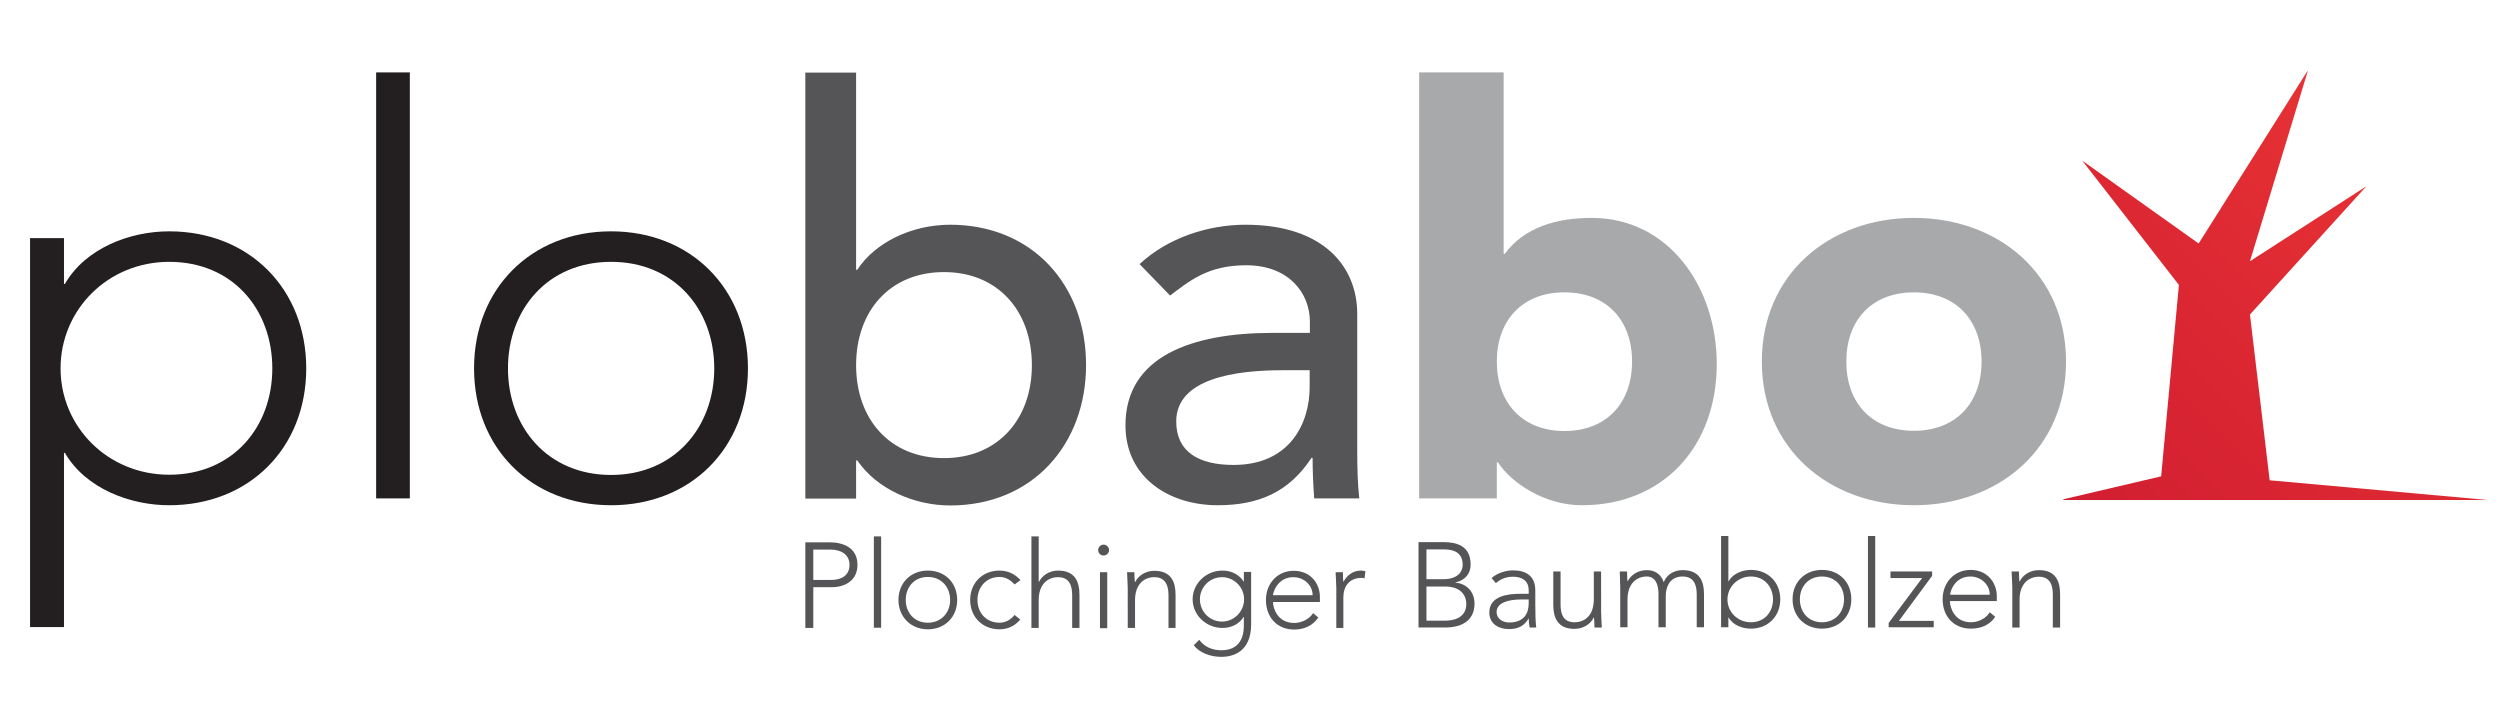 <svg version="1.2" xmlns="http://www.w3.org/2000/svg" viewBox="0 0 1098 316" width="1098" height="316">
	<title>plobabo_Logo endv-ai</title>
	<defs>
		<clipPath clipPathUnits="userSpaceOnUse" id="cp1">
			<path d="m13.2 30.69h1079.46v257.63h-1079.46z"/>
		</clipPath>
		<clipPath clipPathUnits="userSpaceOnUse" id="cp2">
			<path d="m1013.56 31.27l-25.39 83.47 51.13-32.93-28.78 31.71-2.27 2.5-20.08 22.12 8.67 72.8 95.82 8.66h-186.43v-0.32l42.95-10.08 7.79-84.06-42.46-54.59 51.13 36.39 47.73-75.67z"/>
		</clipPath>
		<linearGradient id="g1" x1="623.1" y1="127" x2="920.9" y2="-170.8" gradientUnits="userSpaceOnUse">
			<stop offset="0" stop-color="#c4122f"/>
			<stop offset="1" stop-color="#ee3835"/>
		</linearGradient>
	</defs>
	<style>
		.s0 { fill: #a7a9ab } 
		.s1 { fill: #555558 } 
		.s2 { fill: #231f20 } 
		.s3 { fill: url(#g1) } 
	</style>
	<g id="Ebene 1">
		<g id="&lt;Clip Group&gt;" clip-path="url(#cp1)">
			<path id="&lt;Compound Path&gt;" fill-rule="evenodd" class="s0" d="m840.6 95.7c37.1 0 66.8 24.7 66.8 63.1 0 38.4-29.7 63.1-66.8 63.1-37.1 0-66.8-24.7-66.8-63.1 0-38.4 29.7-63.1 66.8-63.1zm0 93.5c18.5 0 29.7-12.3 29.7-30.4 0-18.1-11.2-30.4-29.7-30.4-18.6 0-29.7 12.3-29.7 30.4 0 18.1 11.1 30.4 29.7 30.4zm-217.3-157.4h37.1v79.7h0.5c8.4-11.6 22.8-15.8 38.1-15.8 34.2 0 55 30.7 55 64.1 0 36.4-23.6 62.1-59.2 62.1-16.8 0-31.2-10.1-36.9-18.8h-0.5v15.8h-34.1zm63.8 157.5c18.6 0 29.7-12.4 29.7-30.5 0-18.1-11.1-30.4-29.7-30.4-18.5 0-29.7 12.3-29.7 30.4 0 18.1 11.2 30.5 29.7 30.5z"/>
			<path id="&lt;Compound Path&gt;" fill-rule="evenodd" class="s1" d="m500.5 116c12.4-11.6 30.2-17.3 46.5-17.3 34.7 0 49.1 18.8 49.1 39.1v59.9c0 8.1 0.2 15.1 0.9 21.2h-19.8q-0.7-8.9-0.7-17.8h-0.5c-9.9 15.1-23.3 20.8-41.1 20.8-21.8 0-40.6-12.4-40.6-35.1 0-30.2 29-40.6 64.6-40.6h16.4v-5c0-12.1-8.9-24.7-28-24.7-17.1 0-25.2 7.2-33.4 13.3zm62.8 46.6c-21 0-46.7 3.7-46.7 22.5 0 13.4 9.9 19.1 25.2 19.1 24.8 0 33.4-18.4 33.4-34.2v-7.4zm-209.6-130.7h22.3v86.6h0.5c7.9-12.1 24-19.8 40.8-19.8 36.1 0 59.7 26.5 59.7 61.6 0 34.7-23.3 61.7-59.7 61.7-15.8 0-32.2-7.2-40.8-19.8h-0.5v16.8h-22.3zm99.5 128.5c0-23.8-14.9-40.9-38.6-40.9-23.8 0-38.6 17.1-38.6 40.9 0 23.7 14.8 40.8 38.6 40.8 23.7 0 38.6-17.1 38.6-40.8z"/>
			<path id="&lt;Compound Path&gt;" fill-rule="evenodd" class="s2" d="m268.4 101.6c35.1 0 60.1 25.3 60.1 60.2 0 34.9-25 60.1-60.1 60.1-35.2 0-60.2-25.2-60.2-60.1 0-34.9 25-60.2 60.2-60.2zm0 107c27.9 0 45.3-21.1 45.3-46.8 0-25.8-17.4-46.8-45.3-46.8-28 0-45.3 21-45.3 46.8 0 25.7 17.3 46.8 45.3 46.8zm-103.2-176.8h14.8v187.1h-14.8zm-152 72.8h14.9v20.1h0.4c9.2-15.9 28.8-23.1 45.8-23.1 35.2 0 60.2 25.3 60.2 60.2 0 34.9-25 60.1-60.2 60.1-17 0-36.6-7.2-45.8-23h-0.4v76.5h-14.9zm61.1 103.9c28 0 45.3-21 45.3-46.7 0-25.8-17.3-46.8-45.3-46.8-26.9 0-47.7 21-47.7 46.8 0 25.7 20.8 46.7 47.7 46.7z"/>
			<path id="&lt;Compound Path&gt;" fill-rule="evenodd" class="s1" d="m883.8 257.9c0-1.8-0.3-5.6-0.3-6.9h3.2c0.1 1.8 0.1 3.9 0.2 4.3h0.2c1.3-2.7 4.4-4.9 8.4-4.9 7.6 0 9.3 5.2 9.3 10.6v14.6h-3.2v-14.5c0-3.9-1.1-7.8-6.1-7.8-4.7 0-8.5 3.3-8.5 10v12.3h-3.2zm-7.5 13c-2.5 3.7-6.3 5.2-10.7 5.2-7.4 0-12.4-5.3-12.4-12.9 0-7.3 5.1-12.9 12.3-12.9 7.5 0 11.5 5.8 11.5 11.5v2.2h-20.6c0 2.7 1.9 9.3 9.3 9.3 3.2 0 6.6-1.7 8.2-4.4zm-2.4-9.7c0-4.4-3.8-8-8.5-8-7 0-8.9 6.7-8.9 8zm-44.4 12.4l14.7-19.7h-13.9v-2.9h18.3v1.9l-14.6 19.8h15.3v2.8h-19.8zm-9.1-38.2h3.2v40.2h-3.2zm-20.2 14.9c7.6 0 12.9 5.4 12.9 12.9 0 7.5-5.3 12.9-12.9 12.9-7.5 0-12.9-5.4-12.9-12.9 0-7.5 5.4-12.9 12.9-12.9zm0 23c6 0 9.7-4.5 9.7-10.1 0-5.5-3.7-10-9.7-10-6 0-9.7 4.5-9.7 10 0 5.6 3.7 10.1 9.7 10.1zm-44.3-37.9h3.2v19.9h0.1c1.9-3.4 6.1-5 9.8-5 7.5 0 12.9 5.4 12.9 12.9 0 7.5-5.4 12.9-12.9 12.9-3.7 0-7.9-1.5-9.8-4.9h-0.1v4.3h-3.2zm13.1 37.9c6 0 9.7-4.5 9.7-10 0-5.5-3.7-10.1-9.7-10.1-5.8 0-10.3 4.6-10.3 10.1 0 5.5 4.5 10 10.3 10zm-57.4-15.4c0-1.8-0.2-5.6-0.2-6.9h3.2c0 1.8 0.1 3.8 0.2 4.3h0.1c1.3-2.7 4.4-4.9 8.4-4.9 3.3 0 6.2 1.6 7.4 5.3 1.5-3.7 4.9-5.3 8.3-5.3 7.7 0 9.4 5.2 9.4 10.5v14.6h-3.2v-14.4c0-4-1.1-7.9-6.2-7.9-5.9 0-7.4 5-7.4 8.5v13.8h-3.2v-14.7c0-4.5-1.6-7.6-5.1-7.6-4.7 0-8.5 3.3-8.5 10.1v12.2h-3.2zm-8.4 10.8c0 1.8 0.3 5.6 0.3 6.9h-3.2c-0.1-1.8-0.1-3.9-0.2-4.3h-0.2c-1.3 2.7-4.4 4.9-8.4 4.9-7.6 0-9.3-5.2-9.3-10.6v-14.6h3.2v14.5c0 4 1.1 7.8 6.1 7.8 4.7 0 8.5-3.2 8.5-10v-12.3h3.2zm-28.9-3.4c0 4.8 0.1 7.5 0.4 10.3h-2.9c-0.2-1.2-0.4-2.6-0.4-3.9h-0.1c-1.8 3.1-4.4 4.6-8.6 4.6-4.2 0-8.6-2.1-8.6-7.3 0-7.5 8.7-8.2 13.6-8.2h3.7v-1.5c0-4.3-3-6-6.9-6-2.9 0-5.3 0.9-7.5 2.8l-1.9-2.2c2.4-2.2 6.2-3.4 9.4-3.4 5.9 0 9.8 2.6 9.8 8.8zm-6.4-2c-5.3 0-10.6 1.4-10.6 5.5 0 3.1 2.9 4.6 5.5 4.6 6.8 0 8.6-4.3 8.6-8.4v-1.7zm-44.9-25.2h10.8c5.7 0 12.1 1.4 12.1 9.9 0 3.8-2.3 6.9-6.7 7.8v0.1c4.9 0.4 8.4 4 8.4 9.2 0 8.7-7.5 10.5-12.6 10.5h-12zm3.5 16.3h7.2c7.3 0 8.7-4 8.7-6.3 0-5.3-3.7-6.8-8.2-6.8h-7.7zm0 18.2h8c8.2 0 9.5-4.6 9.5-7.2 0-5.6-4.5-7.8-9-7.8h-8.5zm-39.6-14.4c0-1.8-0.3-5.7-0.3-6.9h3.2c0 1.8 0.1 3.8 0.2 4.3 1.6-2.9 4.1-5 7.8-5 0.6 0 1.2 0.1 1.9 0.3l-0.4 3.1c-0.5-0.1-0.9-0.2-1.2-0.2-5.6 0-8.1 3.8-8.1 8.6v13.4h-3.1zm-7.9 13c-2.5 3.7-6.3 5.3-10.6 5.3-7.5 0-12.4-5.4-12.4-13 0-7.3 5.1-12.8 12.2-12.8 7.6 0 11.5 5.8 11.5 11.4v2.3h-20.6c0 2.6 1.9 9.2 9.3 9.2 3.3 0 6.7-1.7 8.3-4.3zm-2.5-9.8c0-4.3-3.7-7.9-8.5-7.9-6.9 0-8.9 6.7-8.9 7.9zm-27 12.8c0 12.2-8.1 14.3-13.1 14.3-4.9 0-9.7-1.9-12.1-5.1l2.4-2.4c2.3 3.2 5.9 4.6 9.7 4.6 9.7 0 9.9-8.4 9.9-11.2v-3.4h-0.1c-1.9 2.9-5.1 4.8-9.3 4.8-7.2 0-13.1-5.7-13.1-12.6 0-6.9 5.9-12.6 13.1-12.6 4.2 0 7.4 1.9 9.3 4.8h0.1v-4.2h3.2zm-12.8-20.7c-5.4 0-9.7 4.4-9.7 9.7 0 5.4 4.3 9.8 9.7 9.8 5.3 0 9.7-4.4 9.7-9.8 0-5.3-4.4-9.7-9.7-9.7zm-41.4 4.7c0-1.8-0.3-5.6-0.3-6.9h3.2c0.1 1.8 0.1 3.8 0.2 4.3h0.2c1.3-2.7 4.4-4.9 8.4-4.9 7.6 0 9.3 5.2 9.3 10.5v14.6h-3.1v-14.4c0-4-1.2-7.9-6.2-7.9-4.7 0-8.5 3.3-8.5 10.1v12.2h-3.2zm-10.6-19c1.3 0 2.4 1.1 2.4 2.4 0 1.3-1.1 2.4-2.4 2.4-1.3 0-2.4-1.1-2.4-2.4 0-1.3 1.1-2.4 2.4-2.4zm-1.6 12.1h3.2v24.6h-3.2zm-30.1-15.7h3.2v20h0.1c1.3-2.7 4.4-5 8.4-5 7.7 0 9.4 5.2 9.4 10.6v14.6h-3.2v-14.4c0-4-1.1-7.9-6.2-7.9-4.7 0-8.5 3.3-8.5 10v12.3h-3.2zm-4.9 36.5c-2.4 2.9-5.6 4.3-9.1 4.3-7.5 0-12.9-5.4-12.9-12.9 0-7.5 5.4-12.9 12.9-12.9 3.6 0 6.8 1.5 9.2 4.2l-2.6 1.9c-1.8-2-4-3.3-6.6-3.3-6 0-9.7 4.6-9.7 10.1 0 5.5 3.7 10 9.7 10 2.7 0 5-1.4 6.6-3.4zm-40.6-21.5c7.6 0 12.9 5.4 12.9 12.9 0 7.4-5.3 12.9-12.9 12.9-7.5 0-12.9-5.5-12.9-12.9 0-7.5 5.4-12.9 12.9-12.9zm0 22.9c6 0 9.8-4.5 9.8-10 0-5.6-3.8-10.1-9.8-10.1-6 0-9.7 4.5-9.7 10.1 0 5.5 3.7 10 9.7 10zm-23.7-37.9h3.2v40.1h-3.2zm-30.1 2.6h10.8c5.3 0 12.1 2 12.1 9.9 0 6.8-5.4 9.8-11.3 9.8h-8.1v17.9h-3.5zm3.5 16.5h8c4 0 7.9-1.7 7.9-6.6 0-4.8-4.1-6.7-8.1-6.7h-7.8z"/>
		</g>
		<g id="&lt;Clip Group&gt;" clip-path="url(#cp2)">
			<path id="&lt;Path&gt;" class="s3" d="m812.1 125.4l187.3-187.3 187.4 187.3-187.4 187.4z"/>
		</g>
	</g>
</svg>